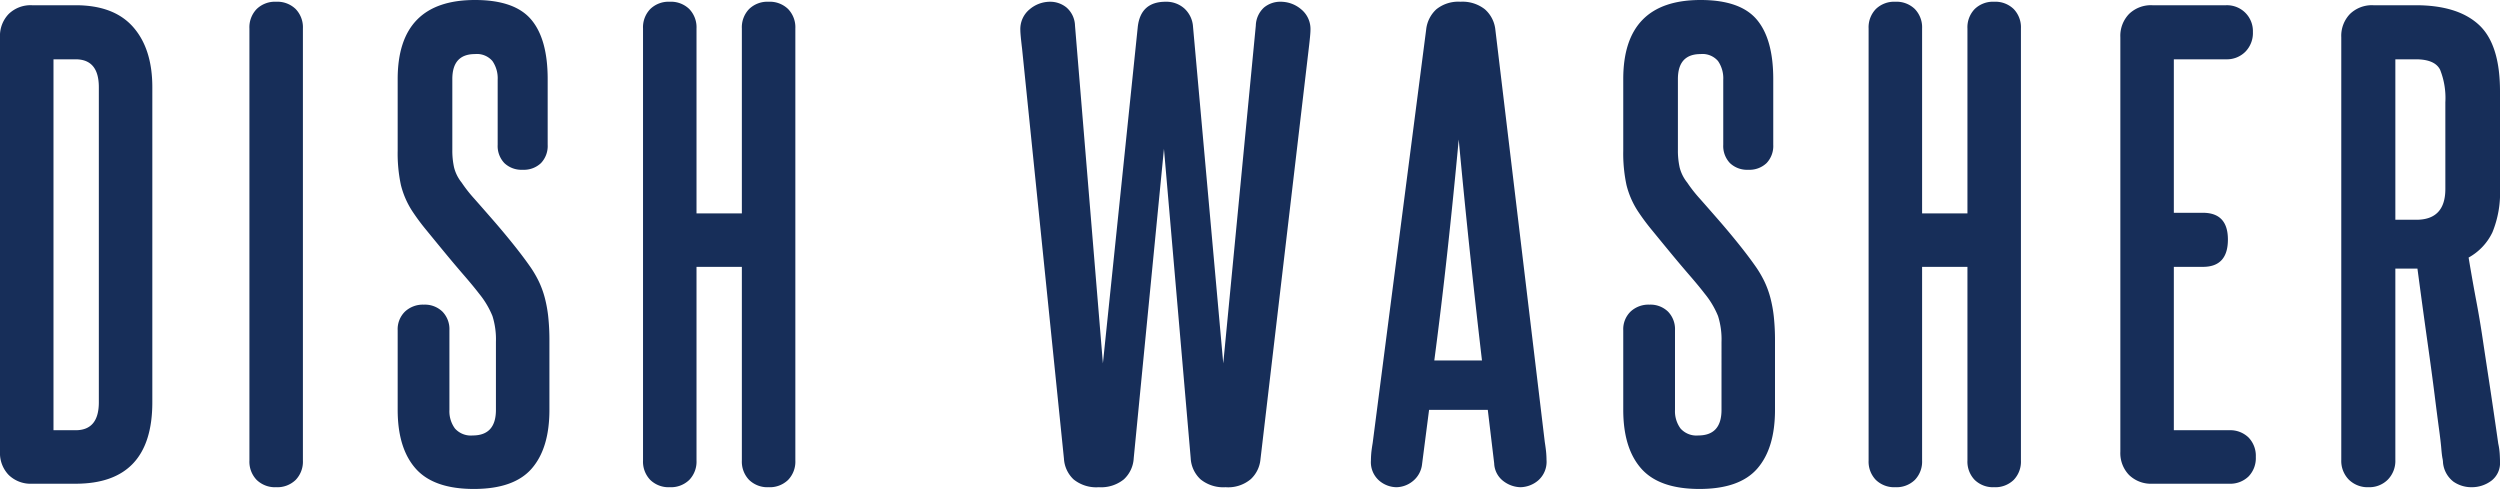 <svg xmlns="http://www.w3.org/2000/svg" width="516" height="100.92" viewBox="0 0 516 100.92"><path d="M24.72-81.84q0-5.76-4.8-5.76H15.36v76.56h4.56q4.8,0,4.8-5.76ZM10.92,0a6.487,6.487,0,0,1-4.8-1.8,6.487,6.487,0,0,1-1.8-4.8V-92.16a6.487,6.487,0,0,1,1.8-4.8,6.487,6.487,0,0,1,4.8-1.8h9q7.92,0,11.88,4.5t3.96,12.42V-16.8Q35.76,0,19.92,0ZM66.84-4.8a5.433,5.433,0,0,1-1.5,4.02A5.433,5.433,0,0,1,61.32.72,5.433,5.433,0,0,1,57.3-.78,5.433,5.433,0,0,1,55.8-4.8V-93.96a5.433,5.433,0,0,1,1.5-4.02,5.433,5.433,0,0,1,4.02-1.5,5.433,5.433,0,0,1,4.02,1.5,5.433,5.433,0,0,1,1.5,4.02Zm39.84-24.48a16.057,16.057,0,0,0-.72-5.34,18.081,18.081,0,0,0-2.76-4.62q-1.2-1.56-3.12-3.78t-3.9-4.62q-1.98-2.4-3.84-4.68a44.9,44.9,0,0,1-2.94-3.96,17.718,17.718,0,0,1-2.34-5.4,31.28,31.28,0,0,1-.66-7.08V-83.52q0-16.32,15.96-16.32,8.16,0,11.58,4.02t3.42,12.3v13.56a5.108,5.108,0,0,1-1.38,3.78,5.108,5.108,0,0,1-3.78,1.38,5.108,5.108,0,0,1-3.78-1.38,5.108,5.108,0,0,1-1.38-3.78V-83.4a6.248,6.248,0,0,0-1.08-3.84,4.212,4.212,0,0,0-3.6-1.44q-4.68,0-4.68,5.16v14.64a16.112,16.112,0,0,0,.36,3.6,8.169,8.169,0,0,0,1.56,3.12,28.946,28.946,0,0,0,2.64,3.36q1.8,2.04,3.84,4.38t4.02,4.8q1.98,2.46,3.42,4.5a22.5,22.5,0,0,1,1.98,3.3,19.365,19.365,0,0,1,1.26,3.42,26.951,26.951,0,0,1,.72,3.96,46.27,46.27,0,0,1,.24,5.04v14.16q0,7.92-3.66,12.12t-11.94,4.2q-8.28,0-12-4.2T86.4-15.24V-31.68a5.076,5.076,0,0,1,1.5-3.84,5.4,5.4,0,0,1,3.9-1.44,5.19,5.19,0,0,1,3.84,1.44,5.19,5.19,0,0,1,1.44,3.84v16.44a6.013,6.013,0,0,0,1.14,3.84,4.388,4.388,0,0,0,3.66,1.44q4.8,0,4.8-5.28ZM168.48-4.8a5.433,5.433,0,0,1-1.5,4.02,5.433,5.433,0,0,1-4.02,1.5,5.433,5.433,0,0,1-4.02-1.5,5.433,5.433,0,0,1-1.5-4.02V-44.76h-9.36V-4.8a5.433,5.433,0,0,1-1.5,4.02,5.433,5.433,0,0,1-4.02,1.5,5.433,5.433,0,0,1-4.02-1.5,5.433,5.433,0,0,1-1.5-4.02V-93.96a5.433,5.433,0,0,1,1.5-4.02,5.433,5.433,0,0,1,4.02-1.5,5.433,5.433,0,0,1,4.02,1.5,5.433,5.433,0,0,1,1.5,4.02V-55.8h9.36V-93.96a5.433,5.433,0,0,1,1.5-4.02,5.433,5.433,0,0,1,4.02-1.5,5.433,5.433,0,0,1,4.02,1.5,5.433,5.433,0,0,1,1.5,4.02Zm95.04-89.76a5.258,5.258,0,0,1,1.68-3.72,5.258,5.258,0,0,1,3.48-1.2,6.517,6.517,0,0,1,4.2,1.56,5.26,5.26,0,0,1,1.92,4.32q0,.84-.36,3.84L264.48-5.04A6.389,6.389,0,0,1,262.5-.96,7.247,7.247,0,0,1,257.28.72,7.459,7.459,0,0,1,252.12-.9a6.387,6.387,0,0,1-2.04-4.38l-5.52-63.84L238.32-5.28A6.387,6.387,0,0,1,236.28-.9,7.459,7.459,0,0,1,231.12.72,7.42,7.42,0,0,1,225.9-.9a6.382,6.382,0,0,1-1.98-4.26l-8.64-84.6q-.36-3-.36-3.84a5.26,5.26,0,0,1,1.92-4.32,6.517,6.517,0,0,1,4.2-1.56,5.325,5.325,0,0,1,3.42,1.2,5.142,5.142,0,0,1,1.74,3.72l5.76,69.72,7.2-69.48q.6-5.16,5.76-5.16a5.588,5.588,0,0,1,3.84,1.38,5.571,5.571,0,0,1,1.8,3.78l6.24,69.48ZM323.16-8.64q.24,1.56.3,2.34t.06,1.38a5.106,5.106,0,0,1-1.74,4.26A5.807,5.807,0,0,1,318.12.72a6.021,6.021,0,0,1-3.42-1.2,4.8,4.8,0,0,1-1.98-3.72L311.4-15.24H299.28L297.84-4.08a5.214,5.214,0,0,1-1.98,3.6,5.5,5.5,0,0,1-3.3,1.2,5.573,5.573,0,0,1-3.6-1.38,5.046,5.046,0,0,1-1.68-4.14q0-.6.06-1.38t.3-2.22l11.04-85.32a6.626,6.626,0,0,1,2.1-4.2,7.216,7.216,0,0,1,4.98-1.56,7.452,7.452,0,0,1,5.04,1.56,6.5,6.5,0,0,1,2.16,4.2ZM310.2-25.44q-1.32-11.28-2.52-22.62T305.4-71.04q-1.08,11.64-2.34,23.16t-2.7,22.44Zm49.44-3.84a16.057,16.057,0,0,0-.72-5.34,18.081,18.081,0,0,0-2.76-4.62q-1.2-1.56-3.12-3.78t-3.9-4.62q-1.98-2.4-3.84-4.68a44.892,44.892,0,0,1-2.94-3.96,17.718,17.718,0,0,1-2.34-5.4,31.28,31.28,0,0,1-.66-7.08V-83.52q0-16.32,15.96-16.32,8.16,0,11.58,4.02t3.42,12.3v13.56a5.108,5.108,0,0,1-1.38,3.78,5.108,5.108,0,0,1-3.78,1.38,5.108,5.108,0,0,1-3.78-1.38A5.108,5.108,0,0,1,360-69.96V-83.4a6.248,6.248,0,0,0-1.08-3.84,4.212,4.212,0,0,0-3.6-1.44q-4.68,0-4.68,5.16v14.64a16.111,16.111,0,0,0,.36,3.6,8.168,8.168,0,0,0,1.56,3.12,28.946,28.946,0,0,0,2.64,3.36q1.8,2.04,3.84,4.38t4.02,4.8q1.98,2.46,3.42,4.5a22.5,22.5,0,0,1,1.98,3.3,19.366,19.366,0,0,1,1.26,3.42,26.954,26.954,0,0,1,.72,3.96,46.268,46.268,0,0,1,.24,5.04v14.16q0,7.92-3.66,12.12t-11.94,4.2q-8.28,0-12-4.2t-3.72-12.12V-31.68a5.076,5.076,0,0,1,1.5-3.84,5.4,5.4,0,0,1,3.9-1.44,5.19,5.19,0,0,1,3.84,1.44,5.19,5.19,0,0,1,1.44,3.84v16.44a6.013,6.013,0,0,0,1.14,3.84,4.387,4.387,0,0,0,3.66,1.44q4.8,0,4.8-5.28ZM421.44-4.8a5.433,5.433,0,0,1-1.5,4.02,5.433,5.433,0,0,1-4.02,1.5,5.433,5.433,0,0,1-4.02-1.5,5.433,5.433,0,0,1-1.5-4.02V-44.76h-9.36V-4.8a5.433,5.433,0,0,1-1.5,4.02,5.433,5.433,0,0,1-4.02,1.5,5.433,5.433,0,0,1-4.02-1.5A5.433,5.433,0,0,1,390-4.8V-93.96a5.433,5.433,0,0,1,1.5-4.02,5.433,5.433,0,0,1,4.02-1.5,5.433,5.433,0,0,1,4.02,1.5,5.433,5.433,0,0,1,1.5,4.02V-55.8h9.36V-93.96a5.433,5.433,0,0,1,1.5-4.02,5.433,5.433,0,0,1,4.02-1.5,5.433,5.433,0,0,1,4.02,1.5,5.433,5.433,0,0,1,1.5,4.02Zm48.48-.72a5.433,5.433,0,0,1-1.5,4.02A5.433,5.433,0,0,1,464.4,0H448.56a6.487,6.487,0,0,1-4.8-1.8,6.487,6.487,0,0,1-1.8-4.8V-92.16a6.487,6.487,0,0,1,1.8-4.8,6.487,6.487,0,0,1,4.8-1.8H463.8a5.365,5.365,0,0,1,3.96,1.56,5.365,5.365,0,0,1,1.56,3.96,5.518,5.518,0,0,1-1.56,4.08,5.365,5.365,0,0,1-3.96,1.56H453v31.68h6q5.16,0,5.16,5.52,0,5.64-5.16,5.64h-6v33.72h11.4a5.433,5.433,0,0,1,4.02,1.5A5.433,5.433,0,0,1,469.92-5.52Zm39.12-73.2a15.779,15.779,0,0,0-1.08-6.72q-1.08-2.16-5.04-2.16h-4.2v33.12h4.32q6,0,6-6.36ZM498.72-4.92a5.518,5.518,0,0,1-1.56,4.08A5.365,5.365,0,0,1,493.2.72a5.518,5.518,0,0,1-4.08-1.56,5.518,5.518,0,0,1-1.56-4.08V-92.16a6.487,6.487,0,0,1,1.8-4.8,6.487,6.487,0,0,1,4.8-1.8h8.76q8.64,0,13.02,4.02T520.32-81v20.04a21.571,21.571,0,0,1-1.56,9.06,11.682,11.682,0,0,1-4.92,5.22q.84,5.04,1.56,8.82t1.32,7.8q.6,4.02,1.38,9.12t1.86,12.66a13.282,13.282,0,0,1,.3,2.1q.06,1.02.06,1.62a4.593,4.593,0,0,1-1.8,3.96A6.726,6.726,0,0,1,514.44.72a6.481,6.481,0,0,1-3.72-1.14,5.6,5.6,0,0,1-2.16-3.9,5.161,5.161,0,0,0-.12-.96q-.12-.6-.24-2.04t-.48-4.08q-.36-2.64-.9-6.96t-1.44-10.68q-.9-6.36-2.1-15.36h-4.56Z" transform="translate(-4.32 99.84)" fill="#172e59"/></svg>